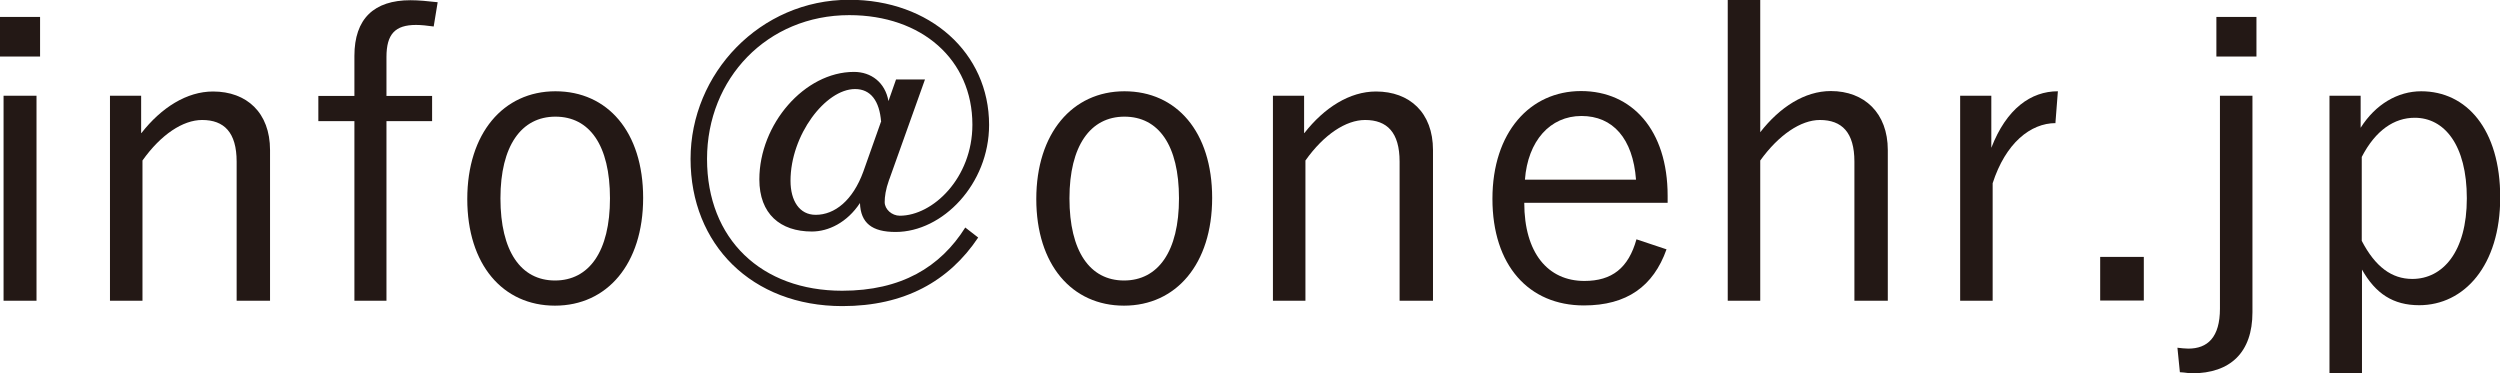 <?xml version="1.0" encoding="UTF-8"?>
<svg id="_レイヤー_2" data-name="レイヤー 2" xmlns="http://www.w3.org/2000/svg" viewBox="0 0 112.3 16.76">
  <defs>
    <style>
      .cls-1 {
        fill: #231815;
        stroke-width: 0px;
      }
    </style>
  </defs>
  <g id="_レイヤー_1-2" data-name="レイヤー 1">
    <g>
      <path class="cls-1" d="m1.8,2.54H0V.76h1.8v1.78Zm-.16,10.97H.16V4.3h1.48v9.2Z"/>
      <path class="cls-1" d="m6.35,5.98c.9-1.15,2.04-1.87,3.22-1.87,1.51,0,2.56.95,2.56,2.63v6.77h-1.5v-6.25c0-1.31-.56-1.87-1.55-1.87-.86,0-1.85.65-2.68,1.82v6.3h-1.46V4.3h1.4v1.67Z"/>
      <path class="cls-1" d="m19.48,1.19c-.29-.04-.56-.07-.79-.07-.94,0-1.33.41-1.33,1.44v1.75h2.05v1.13h-2.05v8.07h-1.44V5.44h-1.62v-1.13h1.62v-1.8c0-1.67.88-2.5,2.52-2.5.36,0,.77.04,1.22.09l-.18,1.1Z"/>
      <path class="cls-1" d="m28.89,8.89c0,2.97-1.62,4.84-3.96,4.84s-3.94-1.84-3.94-4.79,1.62-4.84,3.96-4.84,3.94,1.82,3.94,4.79Zm-6.41.02c0,2.38.92,3.69,2.45,3.69s2.47-1.3,2.47-3.69-.92-3.67-2.45-3.67-2.47,1.31-2.47,3.67Z"/>
      <path class="cls-1" d="m39.94,8.07c-.16.45-.2.77-.2,1.01,0,.32.32.61.68.61,1.48,0,3.26-1.69,3.26-4.09,0-2.92-2.27-4.92-5.53-4.92-3.69,0-6.39,2.85-6.39,6.46s2.45,5.92,6.07,5.92c2.65,0,4.41-1.06,5.53-2.84l.58.45c-1.31,1.96-3.31,3.08-6.1,3.08-4.07,0-6.82-2.77-6.82-6.61s3.12-7.15,7.13-7.15c3.62,0,6.28,2.38,6.28,5.62,0,2.66-2.09,4.81-4.2,4.81-1.06,0-1.57-.4-1.6-1.3-.58.88-1.42,1.28-2.16,1.28-1.42,0-2.36-.79-2.36-2.34,0-2.48,2.03-4.83,4.25-4.83.77,0,1.4.47,1.55,1.31l.34-.97h1.3l-1.6,4.48Zm-.36-2.59c-.07-.95-.47-1.48-1.17-1.48-1.33,0-2.9,2.07-2.9,4.12,0,.9.4,1.53,1.13,1.53.86,0,1.67-.65,2.14-1.94l.79-2.23Z"/>
      <path class="cls-1" d="m54.45,8.89c0,2.97-1.62,4.84-3.96,4.84s-3.94-1.84-3.94-4.79,1.62-4.84,3.96-4.84,3.94,1.82,3.94,4.79Zm-6.41.02c0,2.38.92,3.69,2.45,3.69s2.47-1.3,2.47-3.69-.92-3.67-2.45-3.67-2.47,1.31-2.47,3.67Z"/>
      <path class="cls-1" d="m58.59,5.98c.9-1.15,2.04-1.87,3.22-1.87,1.51,0,2.56.95,2.56,2.63v6.77h-1.5v-6.25c0-1.31-.56-1.87-1.55-1.87-.86,0-1.85.65-2.68,1.82v6.3h-1.46V4.3h1.4v1.67Z"/>
      <path class="cls-1" d="m68.47,9.11c0,2.25,1.06,3.51,2.7,3.51,1.24,0,1.98-.58,2.34-1.87l1.35.45c-.59,1.66-1.78,2.52-3.71,2.52-2.48,0-4.11-1.8-4.11-4.79s1.69-4.84,3.98-4.84,3.89,1.75,3.89,4.7v.32h-6.45Zm5.02-1.04c-.14-1.85-1.04-2.86-2.45-2.86s-2.41,1.12-2.54,2.86h4.99Z"/>
      <path class="cls-1" d="m79.07,5.94c.88-1.13,2-1.85,3.17-1.85,1.51,0,2.56.99,2.56,2.65v6.77h-1.5v-6.25c0-1.31-.56-1.87-1.55-1.87-.86,0-1.85.67-2.68,1.82v6.3h-1.46V0h1.46v5.94Z"/>
      <path class="cls-1" d="m92.34,5.53c-1.13,0-2.25.9-2.83,2.7v5.28h-1.46V4.3h1.4v2.34c.68-1.76,1.78-2.54,2.99-2.54l-.11,1.42Z"/>
      <path class="cls-1" d="m96.3,13.5h-1.96v-1.96h1.96v1.96Z"/>
      <path class="cls-1" d="m101.18,14.03c0,1.8-.99,2.74-2.72,2.74-.14,0-.31-.04-.54-.05l-.11-1.1c.18.02.34.04.49.04.86,0,1.42-.5,1.42-1.8V4.3h1.46v9.72Zm.18-11.49h-1.8V.76h1.8v1.78Z"/>
      <path class="cls-1" d="m106.04,5.74c.67-1.06,1.67-1.64,2.72-1.64,2.04,0,3.55,1.71,3.55,4.77s-1.62,4.84-3.64,4.84c-1.17,0-1.96-.52-2.57-1.6v4.65h-1.46V4.3h1.4v1.44Zm.05,5.08c.61,1.17,1.35,1.71,2.27,1.71,1.37,0,2.45-1.22,2.45-3.62s-1.01-3.62-2.34-3.62c-.92,0-1.76.56-2.38,1.76v3.76Z"/>
    </g>
  </g>
</svg>
